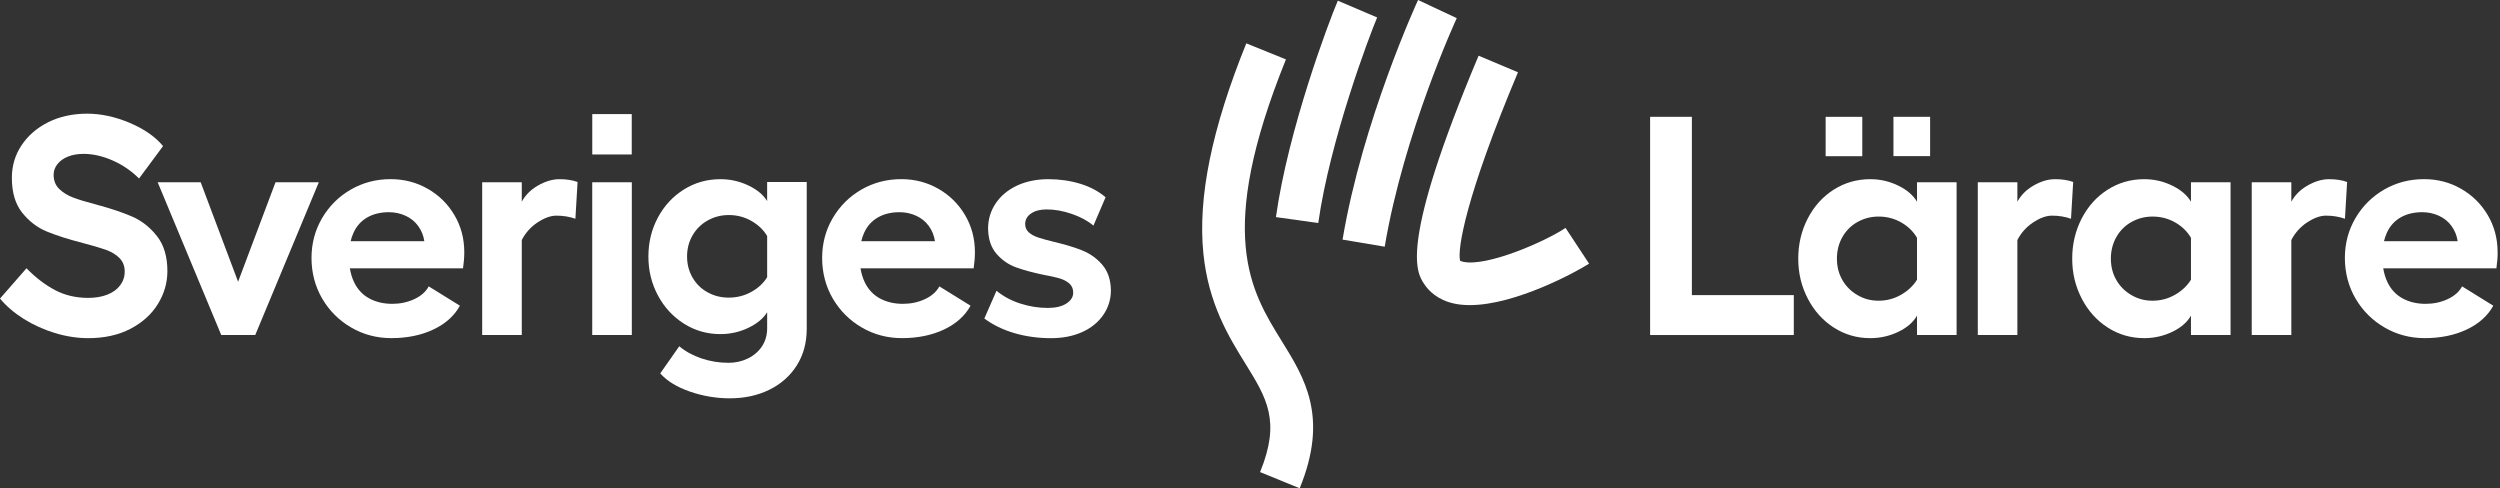 <svg width="256" height="50" viewBox="0 0 256 50" fill="none" xmlns="http://www.w3.org/2000/svg">
<rect x="0" y="0" width="256" height="50" fill="#333333" stroke="none"/>
<path d="M149.839 26.808C149.668 26.772 149.563 26.726 149.514 26.696C149.217 25.527 150.082 20.138 155.44 7.402L151.407 5.703C143.258 25.077 145.041 27.852 145.806 29.038C146.279 29.772 147.205 30.724 148.936 31.092C149.432 31.197 149.959 31.243 150.512 31.243C155.217 31.243 161.535 27.775 162.721 26.995L160.312 23.34C158.069 24.819 152.248 27.32 149.841 26.811L149.839 26.808Z" fill="white"/>
<path d="M136.992 0.072C136.038 2.309 131.91 13.286 130.655 22.23L134.99 22.839C136.187 14.325 140.266 3.555 141.02 1.788L136.995 0.072H136.992Z" fill="white"/>
<path d="M145.21 0C145.153 0.12 139.522 12.345 137.478 24.537L141.795 25.261C143.742 13.645 149.118 1.972 149.171 1.859L145.21 0Z" fill="white"/>
<path d="M131.683 6.084L127.621 4.44C124.082 13.187 122.644 20.228 123.227 25.967C123.752 31.141 125.844 34.514 127.521 37.225C129.718 40.772 131.171 43.118 129.033 48.34L133.089 50C136.071 42.709 133.619 38.749 131.245 34.918C128.061 29.777 124.452 23.951 131.68 6.084H131.683Z" fill="white"/>
<path d="M190.698 11.964H186.946V15.995H190.698V11.964Z" fill="white"/>
<path d="M197.644 11.962H193.89V15.987H197.644V11.962Z" fill="white"/>
<path d="M64.69 11.683H60.649V15.818H64.69V11.683Z" fill="white"/>
<path d="M13.534 22.177C12.555 21.752 11.309 21.335 9.801 20.931C8.821 20.675 8.051 20.442 7.486 20.228C6.921 20.015 6.448 19.721 6.066 19.35C5.683 18.98 5.491 18.494 5.491 17.898C5.491 17.494 5.624 17.125 5.89 16.795C6.156 16.465 6.517 16.21 6.974 16.028C7.432 15.847 7.959 15.757 8.555 15.757C9.511 15.757 10.501 15.98 11.524 16.427C12.545 16.875 13.45 17.491 14.238 18.279L16.696 14.959C15.908 14.003 14.77 13.21 13.281 12.581C11.793 11.954 10.335 11.639 8.908 11.639C7.481 11.639 6.095 11.931 4.934 12.517C3.772 13.102 2.864 13.89 2.205 14.88C1.545 15.87 1.215 16.982 1.215 18.215C1.215 19.703 1.565 20.89 2.269 21.775C2.972 22.657 3.811 23.302 4.79 23.706C5.77 24.11 7.003 24.504 8.494 24.887C9.473 25.143 10.248 25.371 10.823 25.573C11.399 25.775 11.867 26.056 12.228 26.419C12.588 26.783 12.77 27.238 12.77 27.793C12.77 28.348 12.616 28.798 12.307 29.212C11.997 29.627 11.563 29.946 10.997 30.169C10.432 30.391 9.78 30.504 9.033 30.504C7.777 30.504 6.644 30.238 5.634 29.706C4.624 29.174 3.65 28.43 2.714 27.471L0 30.573C0.66 31.361 1.473 32.056 2.442 32.662C3.412 33.269 4.471 33.747 5.619 34.1C6.767 34.45 7.905 34.627 9.033 34.627C10.693 34.627 12.136 34.307 13.358 33.67C14.581 33.031 15.517 32.187 16.166 31.133C16.816 30.079 17.141 28.956 17.141 27.765C17.141 26.276 16.785 25.079 16.072 24.174C15.358 23.269 14.511 22.604 13.534 22.179V22.177Z" fill="white"/>
<path d="M28.212 18.665L24.381 28.849L20.55 18.665H16.146L22.657 34.307H26.136L32.647 18.665H28.212Z" fill="white"/>
<path d="M43.803 19.335C42.655 18.675 41.389 18.345 40.005 18.345C38.517 18.345 37.154 18.701 35.918 19.414C34.683 20.128 33.706 21.102 32.982 22.335C32.258 23.57 31.898 24.931 31.898 26.422C31.898 27.913 32.266 29.343 33 30.588C33.734 31.834 34.724 32.818 35.969 33.54C37.215 34.263 38.581 34.624 40.072 34.624C41.688 34.624 43.12 34.332 44.366 33.747C45.611 33.161 46.519 32.348 47.095 31.304L43.903 29.325C43.604 29.877 43.11 30.314 42.419 30.634C41.729 30.954 40.977 31.113 40.169 31.113C39.276 31.113 38.489 30.926 37.806 30.555C37.125 30.184 36.609 29.629 36.258 28.895C36.054 28.468 35.91 27.992 35.826 27.476H47.414C47.499 26.9 47.542 26.348 47.542 25.816C47.542 24.432 47.207 23.171 46.537 22.033C45.867 20.895 44.956 19.995 43.808 19.335H43.803ZM35.905 24.698C35.977 24.399 36.074 24.115 36.192 23.852C36.501 23.161 36.969 22.634 37.596 22.271C38.222 21.91 38.964 21.729 39.813 21.729C40.43 21.729 41.005 21.852 41.537 22.097C42.069 22.343 42.499 22.693 42.829 23.151C43.159 23.609 43.366 24.125 43.45 24.698H35.903H35.905Z" fill="white"/>
<path d="M55.056 19.018C54.333 19.44 53.79 19.987 53.43 20.657V18.667H49.376V34.307H53.43V24.578C53.808 23.846 54.335 23.253 55.01 22.8C55.724 22.322 56.379 22.082 56.974 22.082C57.678 22.082 58.325 22.189 58.921 22.401L59.143 18.634C58.611 18.442 57.995 18.348 57.292 18.348C56.588 18.348 55.824 18.57 55.056 19.018Z" fill="white"/>
<path d="M64.698 18.665H60.645V34.304H64.698V18.665Z" fill="white"/>
<path d="M78.557 20.593C78.171 19.956 77.54 19.427 76.657 19.002C75.752 18.568 74.79 18.348 73.77 18.348C72.406 18.348 71.163 18.698 70.036 19.401C68.908 20.105 68.02 21.061 67.371 22.273C66.721 23.486 66.396 24.816 66.396 26.263C66.396 27.711 66.721 29.041 67.371 30.253C68.02 31.465 68.908 32.429 70.036 33.143C71.163 33.857 72.409 34.212 73.77 34.212C74.79 34.212 75.754 33.995 76.657 33.557C77.537 33.133 78.171 32.603 78.557 31.967V33.606C78.557 34.309 78.381 34.926 78.031 35.458C77.68 35.99 77.202 36.404 76.593 36.703C75.987 37 75.322 37.151 74.598 37.151C73.642 37.151 72.721 37.002 71.836 36.703C70.954 36.404 70.192 35.99 69.555 35.458L67.609 38.235C68.312 39.023 69.327 39.644 70.657 40.102C71.987 40.56 73.343 40.788 74.726 40.788C76.238 40.788 77.588 40.496 78.78 39.91C79.972 39.325 80.908 38.496 81.588 37.422C82.268 36.348 82.609 35.097 82.609 33.672V18.639H78.555V20.598L78.557 20.593ZM78.557 28.386C78.176 29.002 77.639 29.501 76.946 29.885C76.233 30.279 75.463 30.476 74.632 30.476C73.8 30.476 73.12 30.294 72.46 29.933C71.8 29.573 71.284 29.066 70.913 28.417C70.54 27.767 70.355 27.048 70.355 26.263C70.355 25.478 70.542 24.757 70.913 24.11C71.284 23.46 71.8 22.951 72.46 22.578C73.12 22.207 73.844 22.02 74.632 22.02C75.483 22.02 76.263 22.227 76.977 22.642C77.67 23.046 78.194 23.555 78.557 24.169V28.389V28.386Z" fill="white"/>
<path d="M96.092 19.335C94.944 18.675 93.678 18.345 92.294 18.345C90.806 18.345 89.442 18.701 88.207 19.414C86.972 20.128 85.995 21.102 85.271 22.335C84.547 23.57 84.187 24.931 84.187 26.422C84.187 27.913 84.555 29.343 85.289 30.588C86.023 31.834 87.013 32.818 88.258 33.54C89.504 34.263 90.87 34.624 92.361 34.624C93.977 34.624 95.409 34.332 96.655 33.747C97.9 33.161 98.808 32.348 99.384 31.304L96.192 29.325C95.893 29.877 95.399 30.314 94.709 30.634C94.018 30.954 93.266 31.113 92.458 31.113C91.565 31.113 90.778 30.926 90.095 30.555C89.414 30.184 88.898 29.629 88.547 28.895C88.343 28.468 88.2 27.992 88.115 27.476H99.703C99.788 26.9 99.831 26.348 99.831 25.816C99.831 24.432 99.496 23.171 98.826 22.033C98.156 20.895 97.246 19.995 96.097 19.335H96.092ZM88.194 24.698C88.266 24.399 88.363 24.115 88.481 23.852C88.79 23.161 89.258 22.634 89.885 22.271C90.512 21.91 91.253 21.729 92.102 21.729C92.719 21.729 93.294 21.852 93.826 22.097C94.358 22.343 94.788 22.693 95.118 23.151C95.448 23.609 95.655 24.125 95.739 24.698H88.192H88.194Z" fill="white"/>
<path d="M110.821 25.639C110.033 25.33 109.066 25.038 107.915 24.762C107.299 24.614 106.777 24.47 106.35 24.332C105.923 24.194 105.588 24.013 105.345 23.79C105.1 23.568 104.977 23.284 104.977 22.944C104.977 22.496 105.179 22.135 105.583 21.859C105.987 21.583 106.519 21.445 107.179 21.445C108.01 21.445 108.869 21.598 109.764 21.908C110.657 22.217 111.394 22.616 111.967 23.105L113.212 20.199C112.488 19.583 111.616 19.12 110.596 18.811C109.575 18.501 108.488 18.348 107.34 18.348C106.192 18.348 105.084 18.565 104.148 19.002C103.212 19.44 102.483 20.046 101.961 20.821C101.44 21.598 101.179 22.465 101.179 23.422C101.199 24.506 101.493 25.368 102.056 26.008C102.619 26.647 103.284 27.105 104.051 27.381C104.818 27.657 105.764 27.913 106.892 28.148C107.509 28.256 108.036 28.371 108.473 28.498C108.908 28.626 109.256 28.808 109.511 29.041C109.767 29.276 109.895 29.583 109.895 29.967C109.895 30.414 109.66 30.785 109.192 31.084C108.724 31.384 108.094 31.532 107.309 31.532C106.353 31.532 105.409 31.384 104.483 31.084C103.557 30.788 102.744 30.35 102.041 29.775L100.795 32.616C101.688 33.276 102.721 33.777 103.892 34.117C105.061 34.458 106.307 34.629 107.626 34.629C108.818 34.629 109.877 34.422 110.803 34.008C111.729 33.593 112.452 33.008 112.974 32.253C113.496 31.498 113.757 30.652 113.757 29.716C113.736 28.631 113.437 27.759 112.864 27.1C112.289 26.44 111.608 25.956 110.821 25.647V25.639Z" fill="white"/>
<path d="M173.248 11.962H168.972V34.307H183.685V30.22H173.248V11.962Z" fill="white"/>
<path d="M196.302 20.655C195.916 19.997 195.284 19.453 194.401 19.018C193.496 18.57 192.534 18.348 191.514 18.348C190.151 18.348 188.908 18.703 187.78 19.417C186.652 20.13 185.765 21.115 185.115 22.368C184.465 23.624 184.141 24.997 184.141 26.486C184.141 27.974 184.465 29.317 185.115 30.573C185.765 31.828 186.652 32.818 187.78 33.542C188.908 34.266 190.153 34.626 191.514 34.626C192.534 34.626 193.499 34.409 194.401 33.972C195.281 33.547 195.916 32.997 196.302 32.319V34.307H200.355V18.667H196.302V20.657V20.655ZM196.302 28.642C195.921 29.258 195.384 29.77 194.69 30.171C193.977 30.585 193.207 30.793 192.376 30.793C191.545 30.793 190.864 30.601 190.205 30.217C189.545 29.834 189.028 29.32 188.657 28.67C188.284 28.02 188.1 27.291 188.1 26.483C188.1 25.675 188.286 24.941 188.657 24.281C189.028 23.621 189.545 23.105 190.205 22.734C190.864 22.363 191.588 22.176 192.376 22.176C193.228 22.176 194.008 22.384 194.721 22.798C195.414 23.202 195.939 23.721 196.302 24.355V28.639V28.642Z" fill="white"/>
<path d="M210.442 18.348C209.718 18.348 208.974 18.57 208.207 19.018C207.483 19.44 206.941 19.987 206.58 20.657V18.667H202.527V34.307H206.58V24.578C206.959 23.846 207.486 23.253 208.161 22.8C208.874 22.322 209.529 22.082 210.125 22.082C210.828 22.082 211.475 22.189 212.071 22.401L212.294 18.634C211.762 18.442 211.146 18.348 210.442 18.348Z" fill="white"/>
<path d="M224.355 20.655C223.969 19.997 223.337 19.453 222.455 19.018C221.55 18.57 220.588 18.348 219.567 18.348C218.204 18.348 216.961 18.703 215.833 19.417C214.706 20.13 213.818 21.115 213.169 22.368C212.519 23.624 212.194 24.997 212.194 26.486C212.194 27.974 212.519 29.317 213.169 30.573C213.818 31.828 214.706 32.818 215.833 33.542C216.961 34.266 218.207 34.626 219.567 34.626C220.588 34.626 221.552 34.409 222.455 33.972C223.335 33.547 223.969 32.997 224.355 32.319V34.307H228.409V18.667H224.355V20.657V20.655ZM224.355 28.642C223.974 29.258 223.437 29.77 222.744 30.171C222.03 30.585 221.261 30.793 220.429 30.793C219.598 30.793 218.918 30.601 218.258 30.217C217.598 29.834 217.082 29.32 216.711 28.67C216.337 28.02 216.153 27.291 216.153 26.483C216.153 25.675 216.34 24.941 216.711 24.281C217.082 23.621 217.598 23.105 218.258 22.734C218.918 22.363 219.642 22.176 220.429 22.176C221.281 22.176 222.061 22.384 222.775 22.798C223.468 23.202 223.992 23.721 224.355 24.355V28.639V28.642Z" fill="white"/>
<path d="M240.345 18.634C239.813 18.442 239.197 18.348 238.493 18.348C237.79 18.348 237.025 18.57 236.258 19.018C235.534 19.44 234.992 19.987 234.632 20.657V18.667H230.578V34.307H234.632V24.578C235.01 23.849 235.537 23.253 236.212 22.8C236.926 22.322 237.58 22.082 238.176 22.082C238.88 22.082 239.527 22.189 240.123 22.401L240.345 18.634Z" fill="white"/>
<path d="M255.754 25.816C255.754 24.432 255.419 23.171 254.749 22.033C254.079 20.895 253.168 19.995 252.02 19.335C250.872 18.675 249.606 18.345 248.222 18.345C246.731 18.345 245.371 18.701 244.135 19.414C242.9 20.128 241.923 21.102 241.199 22.335C240.475 23.57 240.115 24.931 240.115 26.422C240.115 27.913 240.483 29.343 241.217 30.588C241.951 31.834 242.941 32.818 244.186 33.54C245.432 34.263 246.798 34.624 248.289 34.624C249.905 34.624 251.337 34.332 252.583 33.747C253.828 33.161 254.736 32.348 255.312 31.304L252.12 29.325C251.821 29.877 251.327 30.314 250.636 30.634C249.946 30.954 249.194 31.113 248.386 31.113C247.493 31.113 246.706 30.926 246.023 30.555C245.342 30.184 244.826 29.629 244.475 28.895C244.271 28.468 244.128 27.992 244.043 27.476H255.631C255.716 26.9 255.759 26.348 255.759 25.816H255.754ZM244.12 24.698C244.191 24.399 244.289 24.115 244.406 23.852C244.716 23.161 245.184 22.634 245.81 22.271C246.437 21.91 247.179 21.729 248.028 21.729C248.644 21.729 249.22 21.852 249.752 22.097C250.284 22.343 250.713 22.693 251.043 23.151C251.373 23.609 251.58 24.125 251.665 24.698H244.117H244.12Z" fill="white"/>
</svg>
